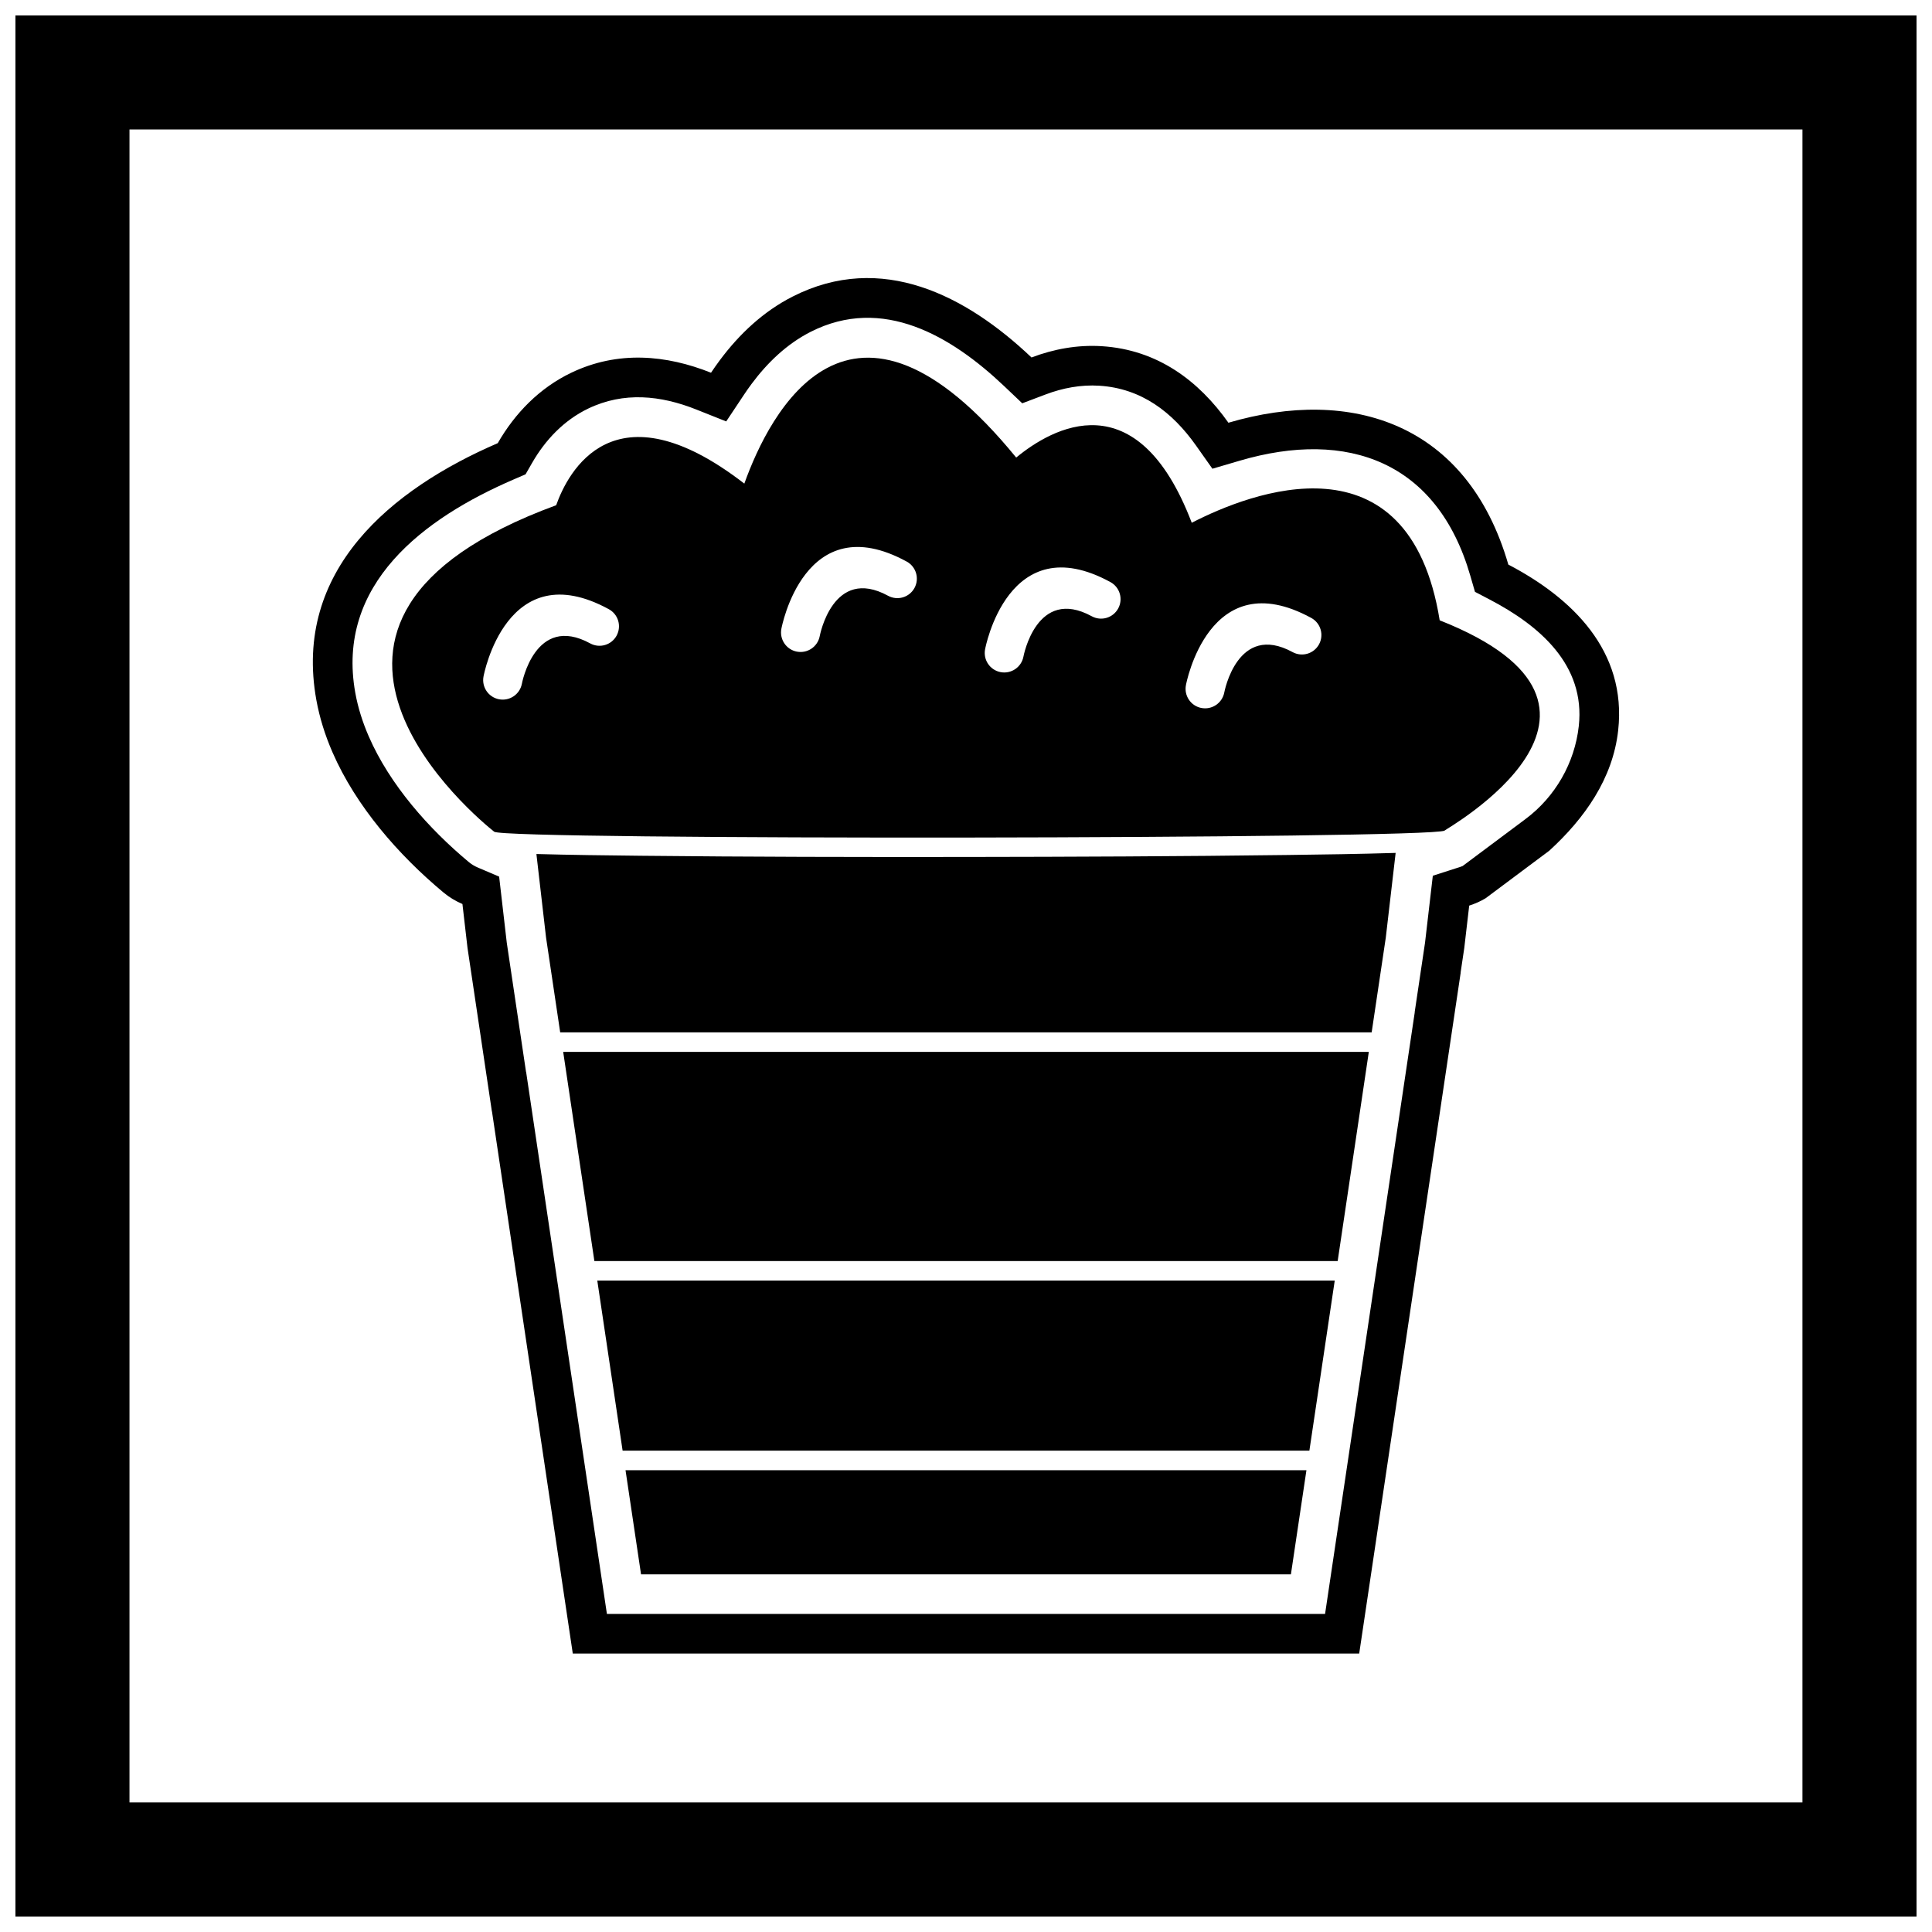 <?xml version="1.0" encoding="UTF-8"?>
<!-- Uploaded to: SVG Repo, www.svgrepo.com, Generator: SVG Repo Mixer Tools -->
<svg width="800px" height="800px" version="1.1" viewBox="144 144 512 512" xmlns="http://www.w3.org/2000/svg">
 <defs>
  <clipPath id="a">
   <path d="m148.09 148.09h503.81v503.81h-503.81z"/>
  </clipPath>
 </defs>
 <g clip-path="url(#a)">
  <path d="m148.09 148.09h503.81v503.81h-503.81zm30.227 30.227h443.35v443.35h-443.35z" fill-rule="evenodd"/>
 </g>
 <path d="m509.09 549.43-4.887 32.777h-208.41l-4.887-32.777-16.523-110.86h-0.023l-6.465-43.363-1.344-11.633c-1.762-0.75-3.449-1.742-5.023-3.055-11.945-9.949-23.211-22.883-29.434-37.199-1.926-4.43-3.394-9.055-4.258-13.812-6.227-34.395 19.859-55.887 48.074-68.066 4.543-7.918 11.051-14.617 19.445-18.645 12.418-5.957 25.223-4.746 37.074-0.02 0.75-1.129 1.531-2.234 2.336-3.316 5.16-6.934 11.527-12.918 19.273-16.859 23.562-11.992 46.051-0.262 63.32 16.129 5.906-2.234 12.18-3.387 18.605-2.988 14.836 0.926 25.738 9.195 33.582 20.285 32.711-9.621 63.363 0.184 74.18 37.59 16.914 8.848 31.434 22.863 29.109 43.941-1.406 12.762-8.895 23.328-18.262 31.891l-16.863 12.594c-1.363 0.824-2.824 1.461-4.352 1.953l-1.305 11.215-0.977 6.551h0.023l-9.035 60.605-12.977 87.055zm-230.79-155.6 5.106 34.246h0.023l21.41 143.63h190.32l3.551-23.828 12.977-87.055 7.238-48.562h-0.023l2.746-18.426 2.066-17.758 6.434-2.066c0.426-0.137 1.035-0.309 1.461-0.504l16.68-12.461c7.867-5.875 13.031-14.859 14.109-24.633 1.789-16.211-10.43-26.633-23.539-33.492l-3.973-2.078-1.246-4.305c-8.711-30.121-32.406-38.887-61.137-30.438l-7.199 2.117-4.332-6.129c-6.277-8.879-14.477-15.172-25.664-15.871-4.867-0.305-9.695 0.609-14.234 2.328l-6.164 2.332-4.777-4.535c-13.984-13.273-32.234-24.109-51.332-14.387-6.277 3.195-11.438 8.16-15.613 13.773-0.699 0.938-1.371 1.895-2.016 2.867l-4.715 7.086-7.906-3.148c-9.449-3.766-19.234-4.785-28.652-0.266-6.414 3.078-11.371 8.289-14.883 14.406l-1.738 3.027-3.207 1.383c-23.645 10.207-47.141 27.645-41.906 56.559 0.715 3.957 1.953 7.812 3.555 11.496 5.566 12.801 15.879 24.449 26.527 33.32 0.734 0.613 1.539 1.086 2.418 1.461l5.613 2.391 2.023 17.52z" fill-rule="evenodd"/>
 <path d="m526.83 364.11c-0.105-0.176 57.695-32.426-1.297-55.719-8.141-50.461-50.359-33.762-65.707-25.852-14.516-38.043-37.086-25.066-46.523-17.281-44.07-53.988-65.398-11.688-72.047 6.902-34.73-26.836-46.832-2.84-49.863 5.727-84.445 30.996-20.543 83.258-16.43 86.523 2.617 2.285 248.18 1.945 251.87-0.293zm-121.77-48.059c0.02-0.094 6.031-32.617 33.207-17.797 2.504 1.363 3.426 4.496 2.062 7s-4.496 3.426-7 2.062c-14.645-7.988-18.105 10.664-18.113 10.715-0.547 2.805-3.266 4.633-6.07 4.086s-4.633-3.266-4.086-6.07zm-49.898 0.637c-2.805-0.547-4.633-3.266-4.086-6.07 0.02-0.094 6.031-32.617 33.207-17.797 2.504 1.363 3.426 4.496 2.062 7-1.363 2.504-4.496 3.426-7 2.062-14.645-7.988-18.105 10.664-18.113 10.715-0.547 2.805-3.266 4.633-6.07 4.086zm107.21 14.934c-2.805-0.547-4.633-3.266-4.086-6.07 0.02-0.094 6.031-32.617 33.207-17.797 2.504 1.363 3.426 4.496 2.062 7s-4.496 3.426-7 2.062c-14.645-7.988-18.105 10.664-18.113 10.715-0.547 2.805-3.266 4.633-6.07 4.086zm-154.96-19.176c-1.363 2.504-4.496 3.426-7 2.062-14.645-7.988-18.105 10.664-18.113 10.715-0.547 2.805-3.266 4.633-6.07 4.086-2.805-0.547-4.633-3.266-4.086-6.07 0.02-0.094 6.031-32.617 33.203-17.797 2.504 1.363 3.426 4.496 2.062 7z" fill-rule="evenodd"/>
 <path d="m288.71 392.46 3.746 25.125h215.05l3.746-25.125 2.609-22.43c-9.52 0.293-19.055 0.43-28.578 0.551-28.527 0.371-57.066 0.484-85.598 0.52-28.629 0.035-57.27-0.012-85.898-0.316-9.207-0.098-18.43-0.207-27.633-0.461z" fill-rule="evenodd"/>
 <path d="m506.75 422.76h-213.5l2.973 19.945 5.293 35.484h196.98l5.289-35.484z" fill-rule="evenodd"/>
 <path d="m306.8 513.67 2.199 14.77h182l2.203-14.77 4.516-30.301h-195.43z" fill-rule="evenodd"/>
 <path d="m490.22 533.62h-180.45l4.113 27.602h172.22z" fill-rule="evenodd"/>
</svg>